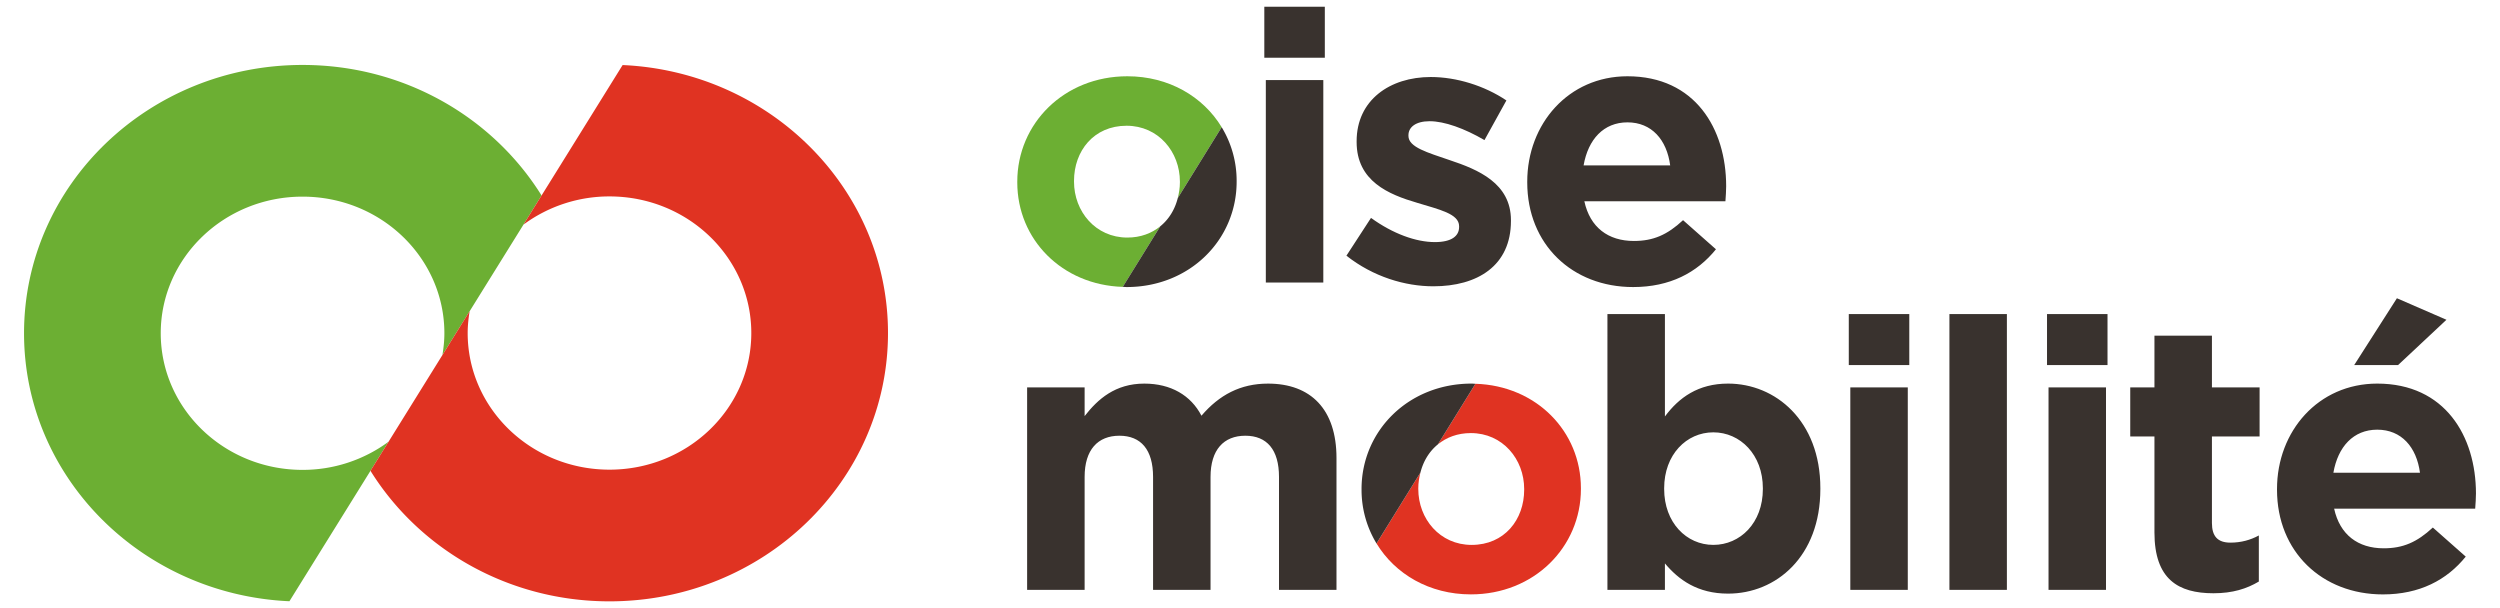 <svg xmlns="http://www.w3.org/2000/svg" width="185" height="45" fill="none" viewBox="0 0 185 45">
  <path fill="#6caf33" d="M28.754 32.686a10.7 10.7 0 0 1-6.365 2.085c-5.796 0-10.494-4.526-10.494-10.11s4.698-10.11 10.494-10.11 10.495 4.527 10.495 10.11c0 .55-.059 1.089-.147 1.615l7.339-11.81c-3.602-5.786-10.174-9.66-17.687-9.66-11.382 0-20.61 8.89-20.61 19.855 0 10.651 8.708 19.342 19.638 19.831z"/>
  <path fill="#e03322" d="M38.738 16.62a10.7 10.7 0 0 1 6.364-2.085c5.797 0 10.494 4.526 10.494 10.11s-4.697 10.11-10.494 10.11c-5.795 0-10.494-4.526-10.494-10.11 0-.55.058-1.088.146-1.615l-7.338 11.81c3.602 5.786 10.173 9.66 17.686 9.66 11.383 0 20.61-8.89 20.61-19.854 0-10.652-8.707-19.343-19.638-19.832z"/>
  <path fill="#39322e" d="M93.671 5.923h4.254v14.983h-4.254zM93.559.5h4.478v3.773h-4.478zM99.635 18.922l1.819-2.797c1.623 1.175 3.33 1.79 4.729 1.79 1.232 0 1.791-.447 1.791-1.119v-.055c0-.923-1.455-1.23-3.106-1.734-2.099-.615-4.478-1.593-4.478-4.5v-.056c0-3.046 2.463-4.752 5.486-4.752 1.903 0 3.974.643 5.597 1.733l-1.623 2.935c-1.483-.866-2.966-1.397-4.058-1.397-1.036 0-1.568.447-1.568 1.034v.056c0 .839 1.428 1.23 3.051 1.789 2.099.698 4.534 1.706 4.534 4.444v.057c0 3.326-2.491 4.836-5.738 4.836-2.099 0-4.449-.7-6.436-2.264M123.594 12.24c-.251-1.9-1.371-3.186-3.162-3.186-1.763 0-2.91 1.258-3.246 3.186zm-10.578 1.258v-.056c0-4.276 3.051-7.798 7.416-7.798 5.01 0 7.304 3.885 7.304 8.134 0 .335-.027.726-.055 1.118h-10.439c.419 1.93 1.763 2.936 3.666 2.936 1.427 0 2.463-.447 3.638-1.539l2.434 2.154c-1.399 1.733-3.413 2.795-6.128 2.795-4.506 0-7.836-3.159-7.836-7.744M76.007 28.666h4.255v2.125c.98-1.258 2.265-2.404 4.42-2.404 1.96 0 3.443.866 4.226 2.376 1.316-1.537 2.883-2.376 4.925-2.376 3.164 0 5.067 1.9 5.067 5.506v9.756h-4.254v-8.358c0-2.013-.896-3.047-2.49-3.047-1.596 0-2.576 1.034-2.576 3.047v8.358h-4.253v-8.358c0-2.013-.896-3.047-2.49-3.047-1.596 0-2.575 1.034-2.575 3.047v8.358h-4.255ZM130.452 36.186v-.056c0-2.488-1.679-4.137-3.665-4.137-1.988 0-3.639 1.65-3.639 4.137v.056c0 2.487 1.651 4.136 3.639 4.136 1.986 0 3.665-1.62 3.665-4.136m-7.248 5.507v1.957h-4.254V23.243h4.254v7.576c1.035-1.398 2.463-2.433 4.674-2.433 3.498 0 6.828 2.74 6.828 7.744v.056c0 5.004-3.274 7.742-6.828 7.742-2.268 0-3.667-1.033-4.674-2.235M136.923 28.667h4.253V43.65h-4.253zm-.113-5.424h4.477v3.773h-4.477zM144.257 23.243h4.253V43.65h-4.253zM151.591 28.667h4.253V43.65h-4.253zm-.112-5.424h4.477v3.773h-4.477ZM159.429 39.4v-7.1h-1.791v-3.634h1.791v-3.829h4.254v3.83h3.527V32.3h-3.527v6.402c0 .978.42 1.453 1.371 1.453.785 0 1.483-.195 2.1-.531v3.41c-.895.531-1.932.867-3.358.867-2.604 0-4.367-1.034-4.367-4.5M177.371 22.07l3.666 1.593-3.582 3.354h-3.246zm1.707 12.914c-.252-1.9-1.371-3.188-3.162-3.188-1.763 0-2.91 1.26-3.246 3.188zm-10.579 1.257v-.055c0-4.277 3.052-7.8 7.417-7.8 5.009 0 7.305 3.887 7.305 8.135 0 .336-.028.727-.056 1.118h-10.439c.42 1.929 1.763 2.935 3.666 2.935 1.427 0 2.462-.447 3.638-1.537l2.435 2.152c-1.399 1.733-3.415 2.797-6.129 2.797-4.506 0-7.837-3.16-7.837-7.744"/>
  <path fill="#6caf33" d="M85.861 16.746c-.634.515-1.45.834-2.439.834-2.35 0-3.945-1.93-3.945-4.138v-.055c0-2.21 1.456-4.082 3.89-4.082 2.351 0 3.946 1.929 3.946 4.137v.057c0 .403-.065.788-.158 1.16l3.249-5.247c-1.372-2.261-3.911-3.768-6.982-3.768-4.673 0-8.143 3.493-8.143 7.798v.057c0 4.216 3.305 7.592 7.806 7.73z"/>
  <path fill="#39322e" d="M91.511 13.442v-.056a7.63 7.63 0 0 0-1.107-3.974l-3.249 5.247c-.212.836-.652 1.565-1.294 2.087l-2.776 4.482c.094.003.186.014.282.014 4.674 0 8.144-3.495 8.144-7.8"/>
  <path fill="#e03322" d="M106.405 32.882c.634-.515 1.45-.834 2.439-.834 2.349 0 3.945 1.93 3.945 4.138v.055c0 2.21-1.456 4.082-3.89 4.082-2.351 0-3.946-1.929-3.946-4.137v-.057c0-.403.064-.788.159-1.16l-3.25 5.247c1.372 2.261 3.909 3.768 6.982 3.768 4.673 0 8.143-3.493 8.143-7.798v-.057c0-4.216-3.305-7.592-7.806-7.73z"/>
  <path fill="#39322e" d="M100.755 36.186v.056a7.63 7.63 0 0 0 1.107 3.974l3.25-5.247c.212-.836.651-1.565 1.293-2.087l2.776-4.482c-.094-.003-.186-.014-.282-.014-4.674 0-8.144 3.495-8.144 7.8"/>
</svg>
